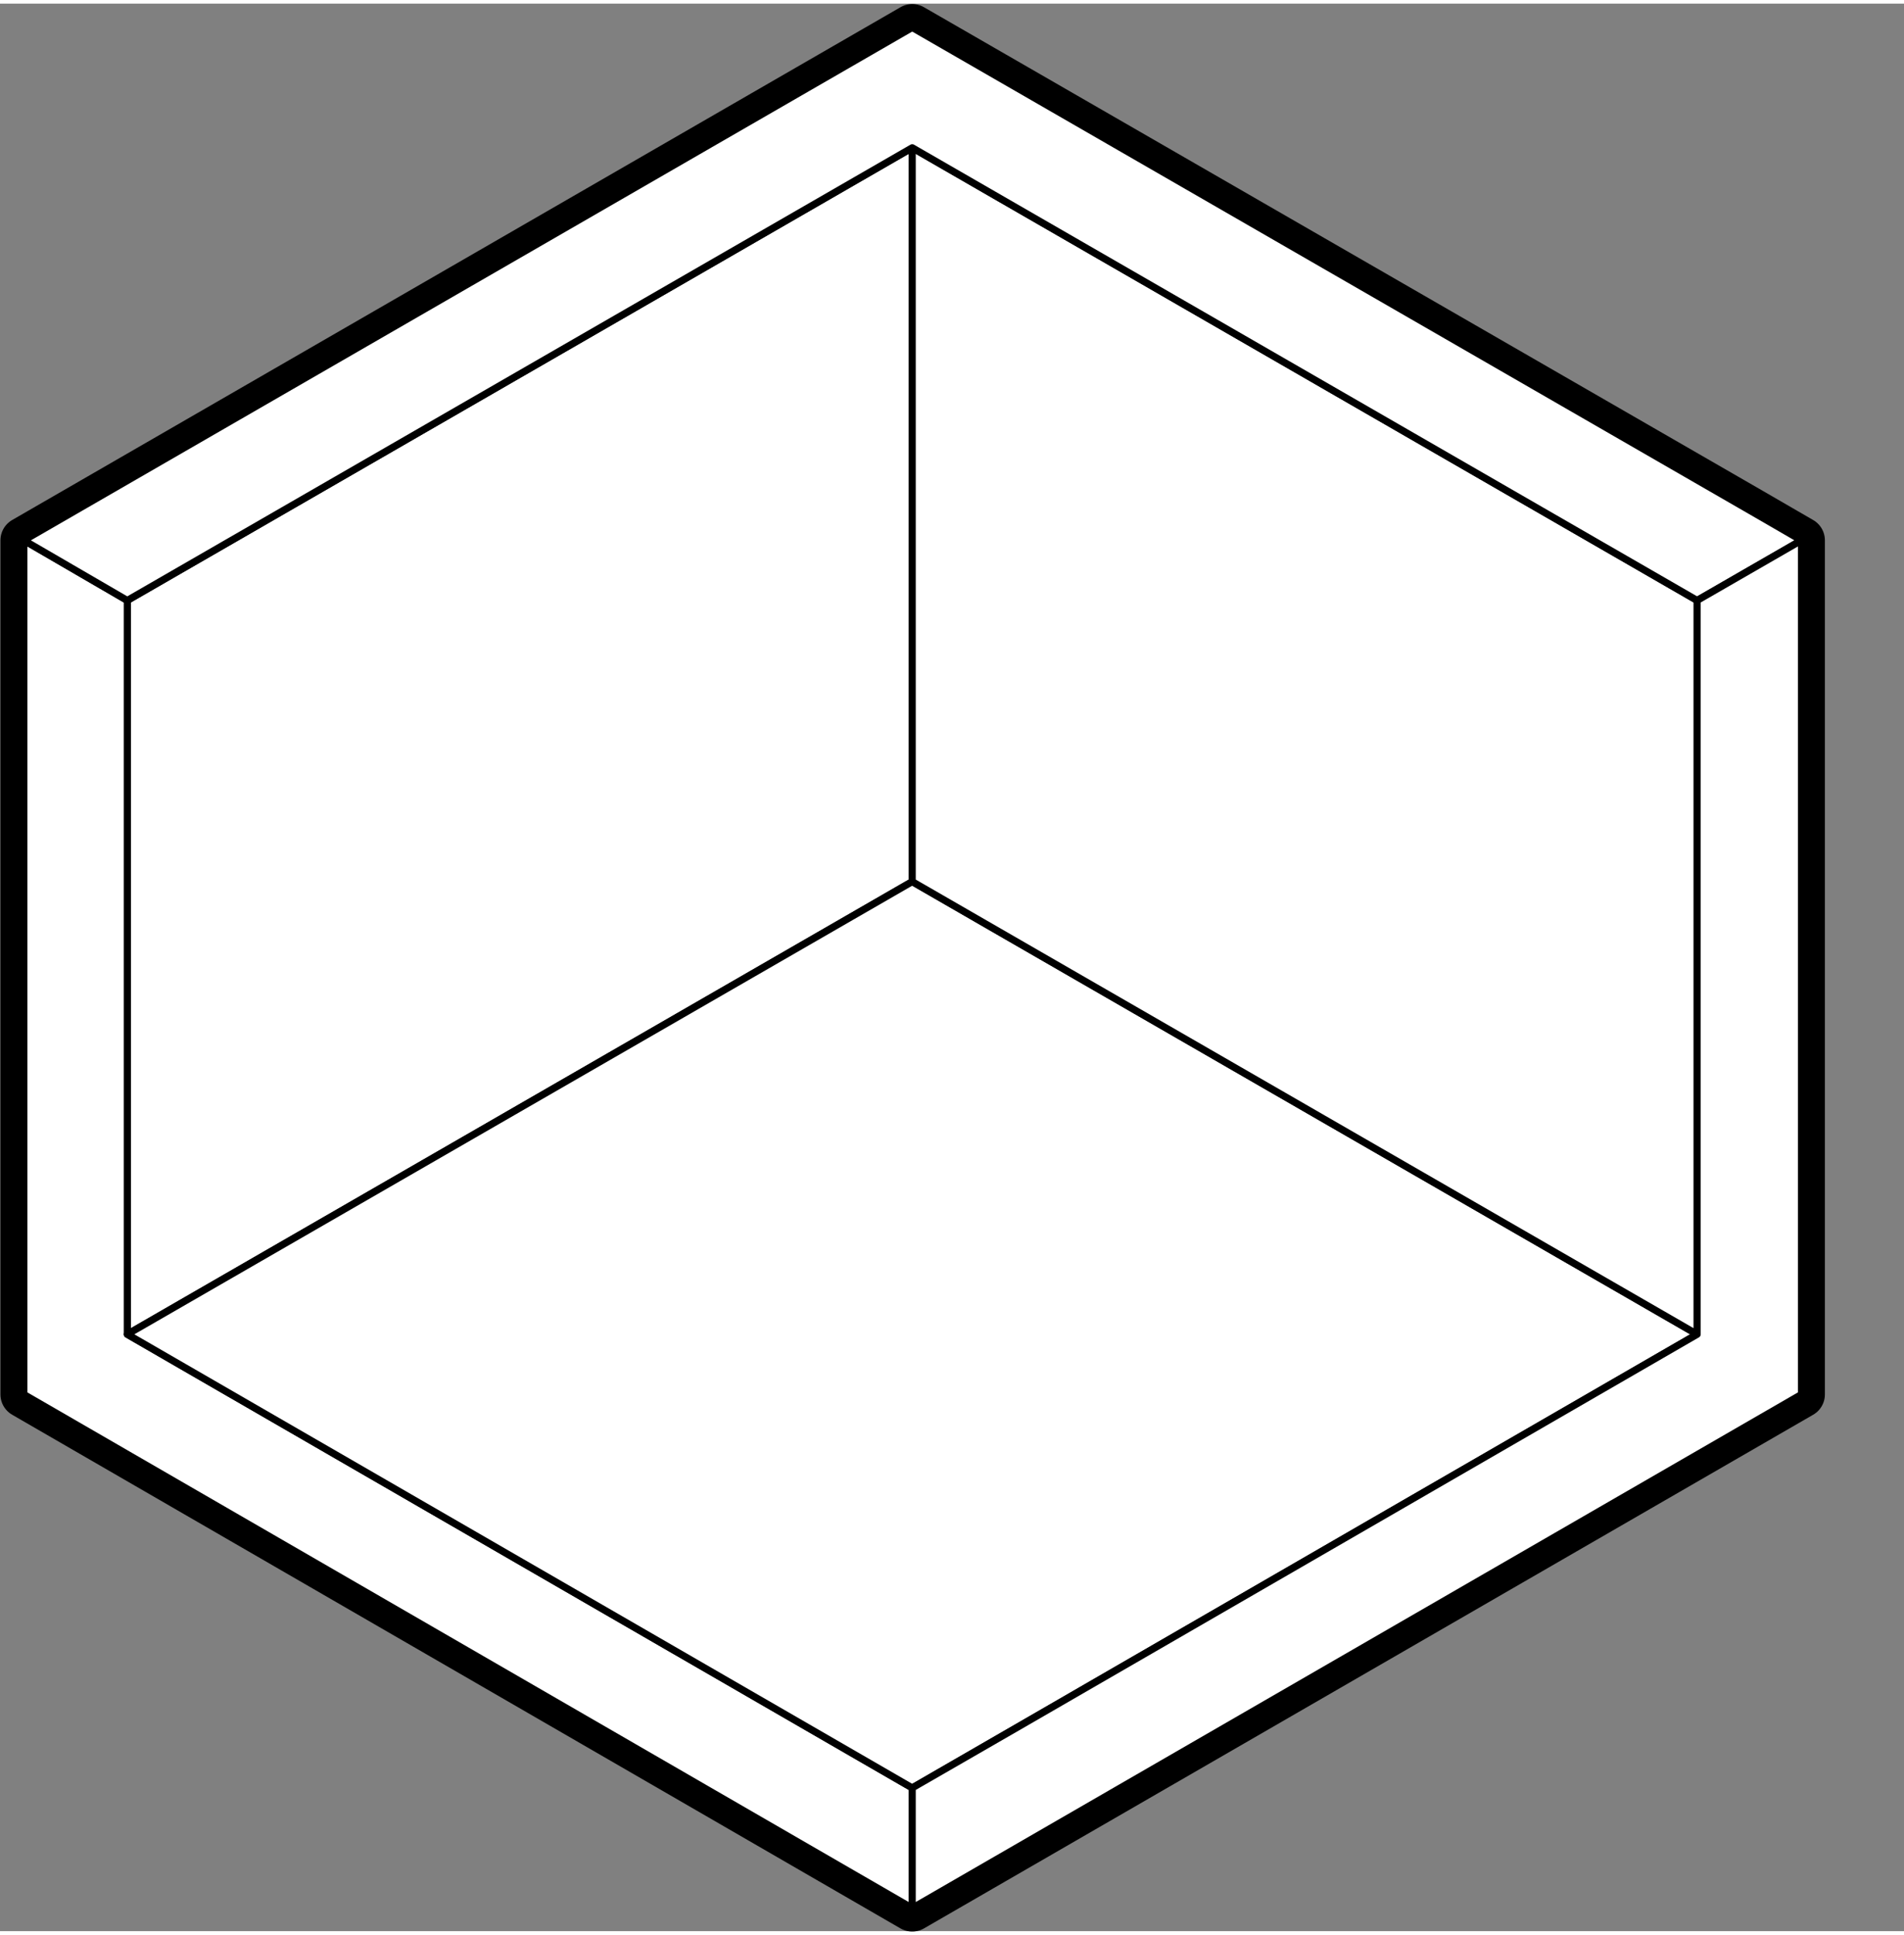 <?xml version="1.0" encoding="UTF-8"?> <!-- Creator: CorelDRAW 2019 (64-Bit) --> <svg xmlns="http://www.w3.org/2000/svg" xmlns:xlink="http://www.w3.org/1999/xlink" xml:space="preserve" width="63px" height="64px" version="1.1" style="shape-rendering:geometricPrecision; text-rendering:geometricPrecision; image-rendering:optimizeQuality; fill-rule:evenodd; clip-rule:evenodd" viewBox="0 0 2154 2180"><rect x="0" y="0" width="2154" height="2180" fill="#808080" stroke="none"/> <defs> <style type="text/css"> <![CDATA[ .str0 {stroke:black;stroke-width:53;stroke-linecap:round;stroke-linejoin:round;stroke-miterlimit:22.926} .str2 {stroke:black;stroke-width:8;stroke-linecap:round;stroke-linejoin:round;stroke-miterlimit:22.926} .str1 {stroke:black;stroke-width:8;stroke-linecap:round;stroke-linejoin:round;stroke-miterlimit:22.926} .fil0 {fill:none} .fil1 {fill:white} ]]> </style> </defs> <g id="Ebene_x0020_1">  <rect class="fil0" x="27" y="27" width="2127" height="2127"></rect> <polygon class="fil0 str0" points="1150,95 1981,574 2038,607 2038,1573 1032,2154 27,1573 27,1437 27,607 1032,27 "></polygon> <polygon class="fil1 str1" points="1032,163 1032,993 144,1505 144,675 "></polygon> <polygon class="fil1 str1" points="144,1505 1032,2018 1032,2154 27,1573 27,1437 27,607 144,675 "></polygon> <polygon class="fil1 str1" points="1920,1505 1032,2018 144,1505 1032,993 "></polygon> <polygon class="fil1 str2" points="1032,993 1920,1505 1920,675 1032,163 "></polygon> <polygon class="fil1 str2" points="1032,163 1920,675 2038,607 1981,574 1150,95 1032,27 27,607 144,675 "></polygon> <polygon class="fil1 str2" points="1920,675 1920,1505 1150,1950 1032,2018 1032,2154 2038,1573 2038,607 "></polygon> </g> </svg> 